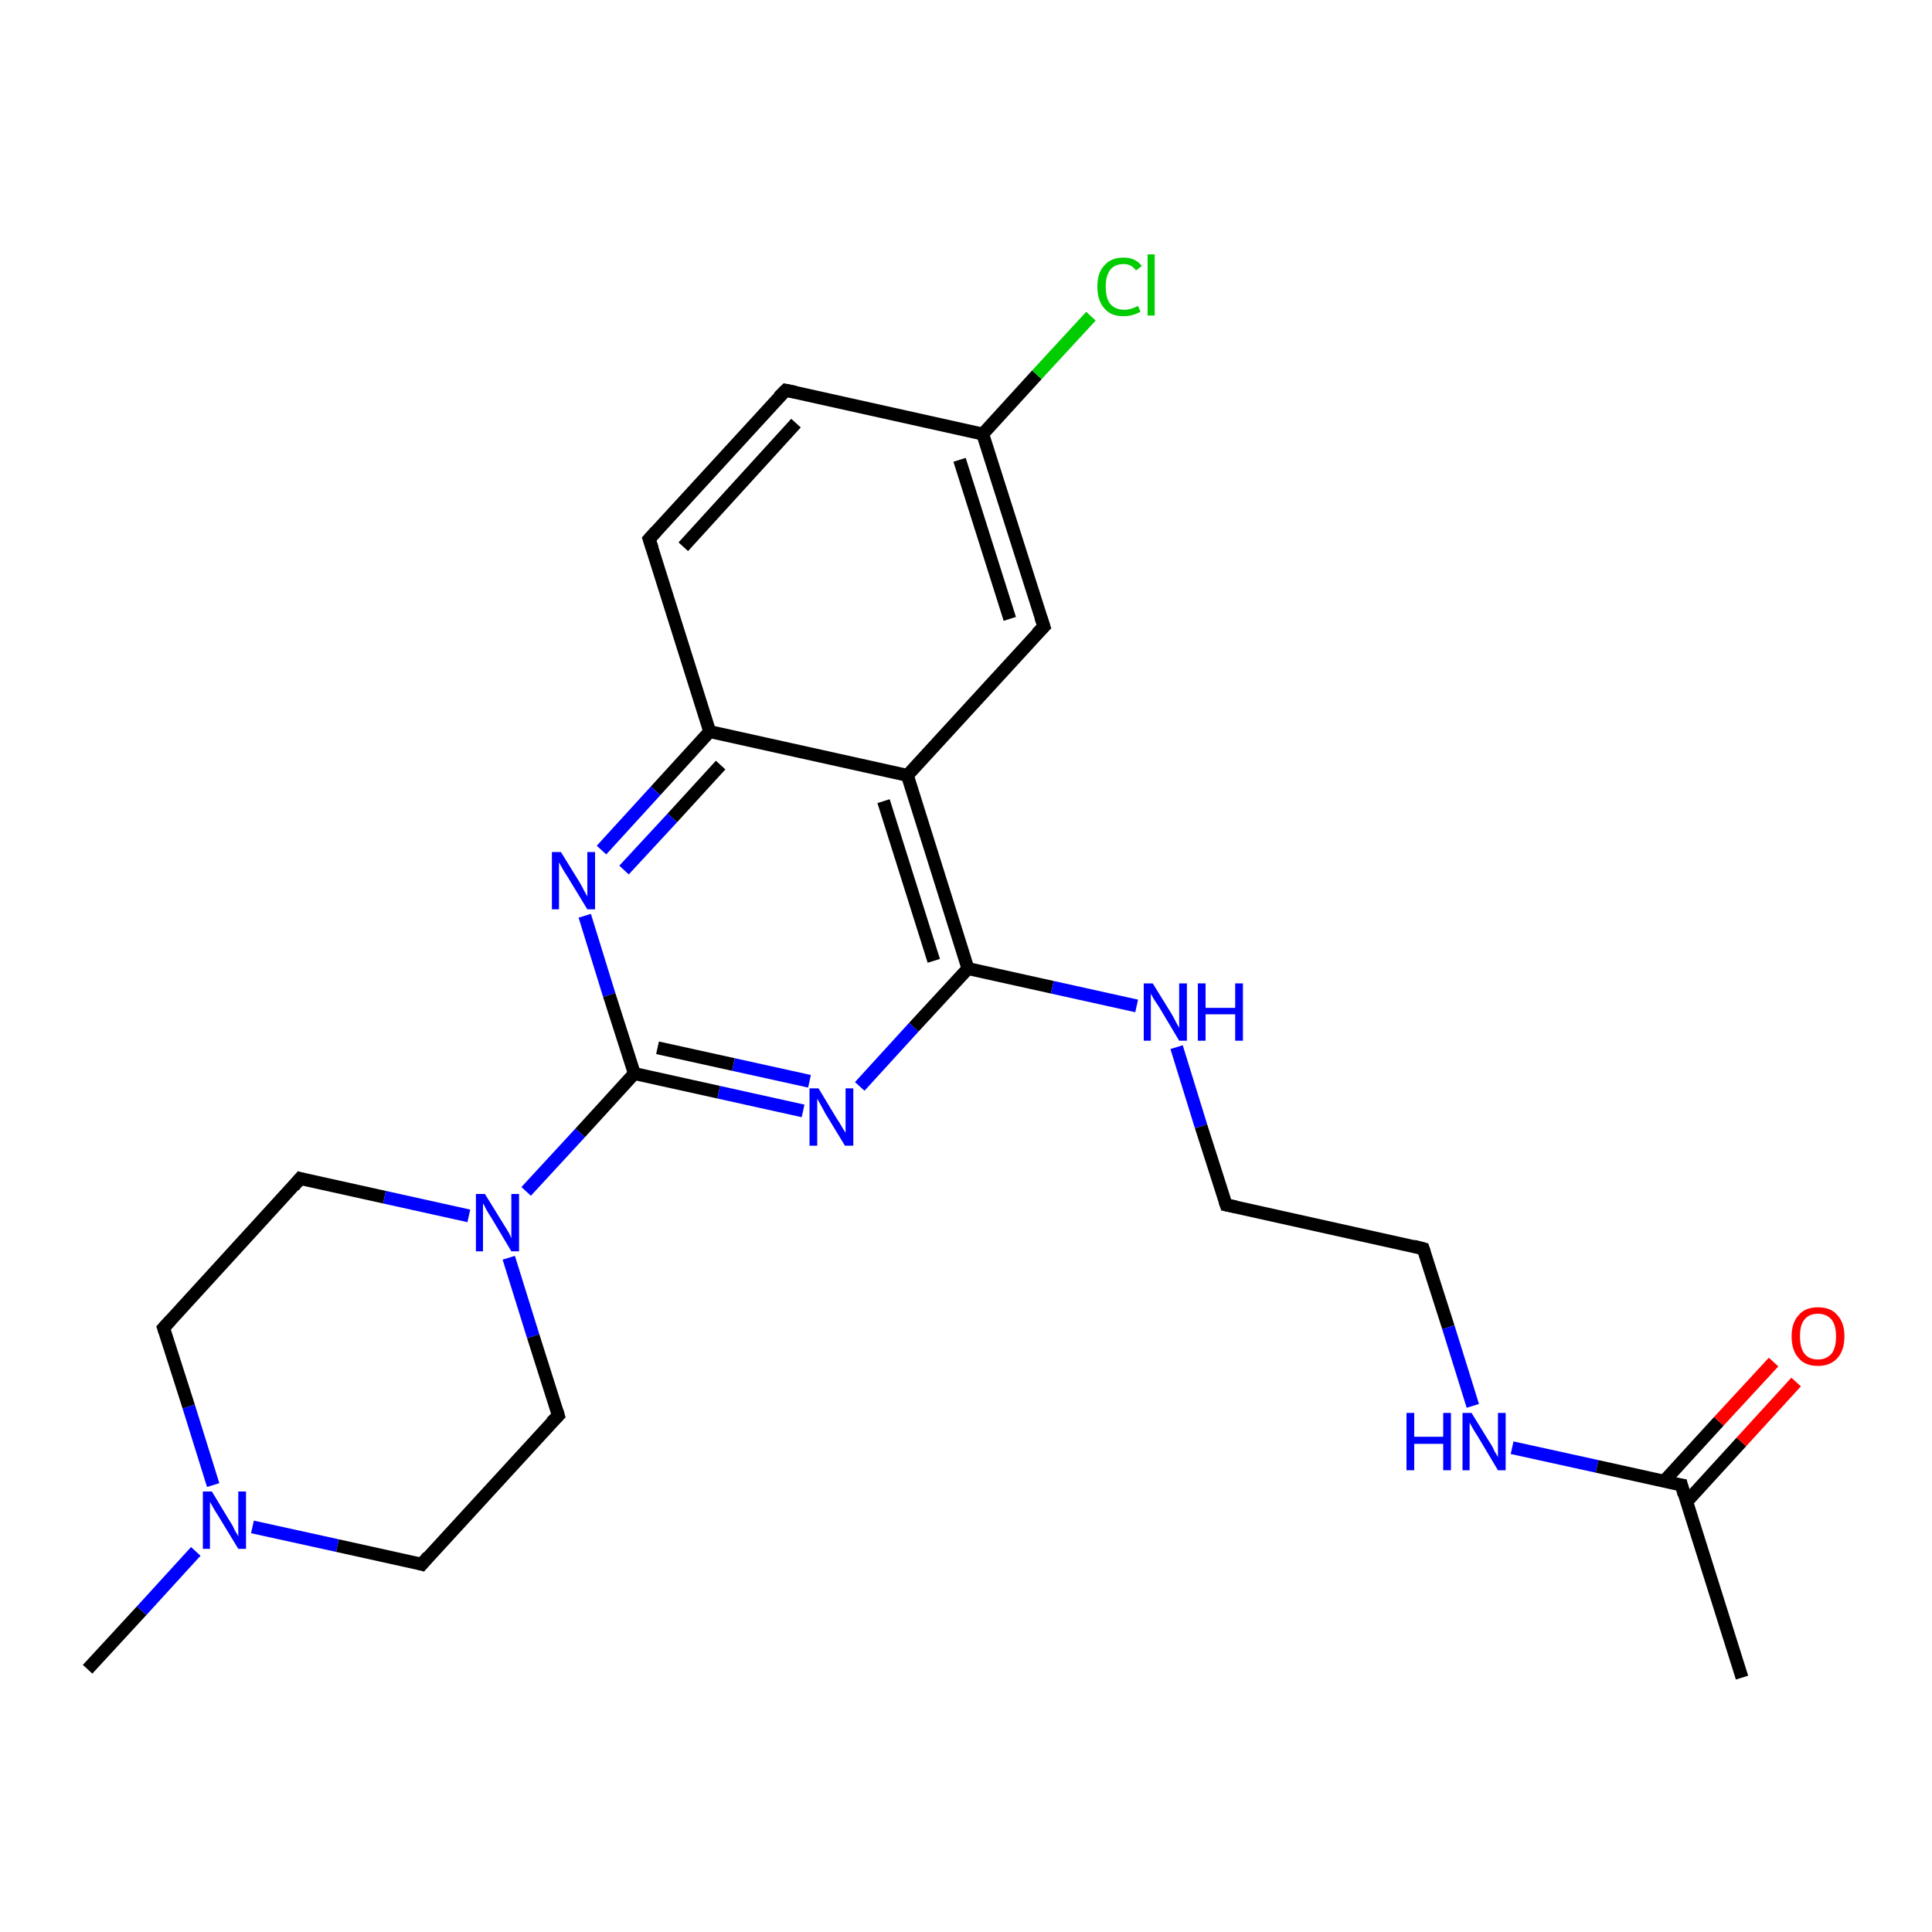 <?xml version='1.0' encoding='iso-8859-1'?>
<svg version='1.1' baseProfile='full'
              xmlns='http://www.w3.org/2000/svg'
                      xmlns:rdkit='http://www.rdkit.org/xml'
                      xmlns:xlink='http://www.w3.org/1999/xlink'
                  xml:space='preserve'
width='300px' height='300px' viewBox='0 0 300 300'>
<!-- END OF HEADER -->
<rect style='opacity:1.0;fill:#FFFFFF;stroke:none' width='300.0' height='300.0' x='0.0' y='0.0'> </rect>
<path class='bond-0 atom-0 atom-1' d='M 13.6,259.2 L 22.0,250.1' style='fill:none;fill-rule:evenodd;stroke:#000000;stroke-width:2.0px;stroke-linecap:butt;stroke-linejoin:miter;stroke-opacity:1' />
<path class='bond-0 atom-0 atom-1' d='M 22.0,250.1 L 30.4,240.9' style='fill:none;fill-rule:evenodd;stroke:#0000FF;stroke-width:2.0px;stroke-linecap:butt;stroke-linejoin:miter;stroke-opacity:1' />
<path class='bond-1 atom-1 atom-2' d='M 33.1,230.6 L 29.3,218.4' style='fill:none;fill-rule:evenodd;stroke:#0000FF;stroke-width:2.0px;stroke-linecap:butt;stroke-linejoin:miter;stroke-opacity:1' />
<path class='bond-1 atom-1 atom-2' d='M 29.3,218.4 L 25.4,206.2' style='fill:none;fill-rule:evenodd;stroke:#000000;stroke-width:2.0px;stroke-linecap:butt;stroke-linejoin:miter;stroke-opacity:1' />
<path class='bond-2 atom-2 atom-3' d='M 25.4,206.2 L 46.6,183.0' style='fill:none;fill-rule:evenodd;stroke:#000000;stroke-width:2.0px;stroke-linecap:butt;stroke-linejoin:miter;stroke-opacity:1' />
<path class='bond-3 atom-3 atom-4' d='M 46.6,183.0 L 59.7,185.9' style='fill:none;fill-rule:evenodd;stroke:#000000;stroke-width:2.0px;stroke-linecap:butt;stroke-linejoin:miter;stroke-opacity:1' />
<path class='bond-3 atom-3 atom-4' d='M 59.7,185.9 L 72.8,188.8' style='fill:none;fill-rule:evenodd;stroke:#0000FF;stroke-width:2.0px;stroke-linecap:butt;stroke-linejoin:miter;stroke-opacity:1' />
<path class='bond-4 atom-4 atom-5' d='M 79.0,195.3 L 82.8,207.5' style='fill:none;fill-rule:evenodd;stroke:#0000FF;stroke-width:2.0px;stroke-linecap:butt;stroke-linejoin:miter;stroke-opacity:1' />
<path class='bond-4 atom-4 atom-5' d='M 82.8,207.5 L 86.7,219.8' style='fill:none;fill-rule:evenodd;stroke:#000000;stroke-width:2.0px;stroke-linecap:butt;stroke-linejoin:miter;stroke-opacity:1' />
<path class='bond-5 atom-5 atom-6' d='M 86.7,219.8 L 65.5,242.9' style='fill:none;fill-rule:evenodd;stroke:#000000;stroke-width:2.0px;stroke-linecap:butt;stroke-linejoin:miter;stroke-opacity:1' />
<path class='bond-6 atom-4 atom-7' d='M 81.7,185.0 L 90.1,175.9' style='fill:none;fill-rule:evenodd;stroke:#0000FF;stroke-width:2.0px;stroke-linecap:butt;stroke-linejoin:miter;stroke-opacity:1' />
<path class='bond-6 atom-4 atom-7' d='M 90.1,175.9 L 98.5,166.7' style='fill:none;fill-rule:evenodd;stroke:#000000;stroke-width:2.0px;stroke-linecap:butt;stroke-linejoin:miter;stroke-opacity:1' />
<path class='bond-7 atom-7 atom-8' d='M 98.5,166.7 L 111.6,169.6' style='fill:none;fill-rule:evenodd;stroke:#000000;stroke-width:2.0px;stroke-linecap:butt;stroke-linejoin:miter;stroke-opacity:1' />
<path class='bond-7 atom-7 atom-8' d='M 111.6,169.6 L 124.7,172.5' style='fill:none;fill-rule:evenodd;stroke:#0000FF;stroke-width:2.0px;stroke-linecap:butt;stroke-linejoin:miter;stroke-opacity:1' />
<path class='bond-7 atom-7 atom-8' d='M 102.1,162.7 L 113.9,165.3' style='fill:none;fill-rule:evenodd;stroke:#000000;stroke-width:2.0px;stroke-linecap:butt;stroke-linejoin:miter;stroke-opacity:1' />
<path class='bond-7 atom-7 atom-8' d='M 113.9,165.3 L 125.7,167.9' style='fill:none;fill-rule:evenodd;stroke:#0000FF;stroke-width:2.0px;stroke-linecap:butt;stroke-linejoin:miter;stroke-opacity:1' />
<path class='bond-8 atom-8 atom-9' d='M 133.5,168.7 L 141.9,159.5' style='fill:none;fill-rule:evenodd;stroke:#0000FF;stroke-width:2.0px;stroke-linecap:butt;stroke-linejoin:miter;stroke-opacity:1' />
<path class='bond-8 atom-8 atom-9' d='M 141.9,159.5 L 150.3,150.4' style='fill:none;fill-rule:evenodd;stroke:#000000;stroke-width:2.0px;stroke-linecap:butt;stroke-linejoin:miter;stroke-opacity:1' />
<path class='bond-9 atom-9 atom-10' d='M 150.3,150.4 L 163.4,153.3' style='fill:none;fill-rule:evenodd;stroke:#000000;stroke-width:2.0px;stroke-linecap:butt;stroke-linejoin:miter;stroke-opacity:1' />
<path class='bond-9 atom-9 atom-10' d='M 163.4,153.3 L 176.5,156.2' style='fill:none;fill-rule:evenodd;stroke:#0000FF;stroke-width:2.0px;stroke-linecap:butt;stroke-linejoin:miter;stroke-opacity:1' />
<path class='bond-10 atom-10 atom-11' d='M 182.7,162.6 L 186.5,174.9' style='fill:none;fill-rule:evenodd;stroke:#0000FF;stroke-width:2.0px;stroke-linecap:butt;stroke-linejoin:miter;stroke-opacity:1' />
<path class='bond-10 atom-10 atom-11' d='M 186.5,174.9 L 190.4,187.1' style='fill:none;fill-rule:evenodd;stroke:#000000;stroke-width:2.0px;stroke-linecap:butt;stroke-linejoin:miter;stroke-opacity:1' />
<path class='bond-11 atom-11 atom-12' d='M 190.4,187.1 L 221.0,193.9' style='fill:none;fill-rule:evenodd;stroke:#000000;stroke-width:2.0px;stroke-linecap:butt;stroke-linejoin:miter;stroke-opacity:1' />
<path class='bond-12 atom-12 atom-13' d='M 221.0,193.9 L 224.9,206.1' style='fill:none;fill-rule:evenodd;stroke:#000000;stroke-width:2.0px;stroke-linecap:butt;stroke-linejoin:miter;stroke-opacity:1' />
<path class='bond-12 atom-12 atom-13' d='M 224.9,206.1 L 228.7,218.3' style='fill:none;fill-rule:evenodd;stroke:#0000FF;stroke-width:2.0px;stroke-linecap:butt;stroke-linejoin:miter;stroke-opacity:1' />
<path class='bond-13 atom-13 atom-14' d='M 234.8,224.8 L 248.0,227.7' style='fill:none;fill-rule:evenodd;stroke:#0000FF;stroke-width:2.0px;stroke-linecap:butt;stroke-linejoin:miter;stroke-opacity:1' />
<path class='bond-13 atom-13 atom-14' d='M 248.0,227.7 L 261.1,230.6' style='fill:none;fill-rule:evenodd;stroke:#000000;stroke-width:2.0px;stroke-linecap:butt;stroke-linejoin:miter;stroke-opacity:1' />
<path class='bond-14 atom-14 atom-15' d='M 261.1,230.6 L 270.5,260.5' style='fill:none;fill-rule:evenodd;stroke:#000000;stroke-width:2.0px;stroke-linecap:butt;stroke-linejoin:miter;stroke-opacity:1' />
<path class='bond-15 atom-14 atom-16' d='M 261.9,233.2 L 270.4,223.9' style='fill:none;fill-rule:evenodd;stroke:#000000;stroke-width:2.0px;stroke-linecap:butt;stroke-linejoin:miter;stroke-opacity:1' />
<path class='bond-15 atom-14 atom-16' d='M 270.4,223.9 L 278.9,214.6' style='fill:none;fill-rule:evenodd;stroke:#FF0000;stroke-width:2.0px;stroke-linecap:butt;stroke-linejoin:miter;stroke-opacity:1' />
<path class='bond-15 atom-14 atom-16' d='M 258.4,230.0 L 266.9,220.7' style='fill:none;fill-rule:evenodd;stroke:#000000;stroke-width:2.0px;stroke-linecap:butt;stroke-linejoin:miter;stroke-opacity:1' />
<path class='bond-15 atom-14 atom-16' d='M 266.9,220.7 L 275.4,211.5' style='fill:none;fill-rule:evenodd;stroke:#FF0000;stroke-width:2.0px;stroke-linecap:butt;stroke-linejoin:miter;stroke-opacity:1' />
<path class='bond-16 atom-9 atom-17' d='M 150.3,150.4 L 140.9,120.4' style='fill:none;fill-rule:evenodd;stroke:#000000;stroke-width:2.0px;stroke-linecap:butt;stroke-linejoin:miter;stroke-opacity:1' />
<path class='bond-16 atom-9 atom-17' d='M 145.0,149.2 L 137.2,124.4' style='fill:none;fill-rule:evenodd;stroke:#000000;stroke-width:2.0px;stroke-linecap:butt;stroke-linejoin:miter;stroke-opacity:1' />
<path class='bond-17 atom-17 atom-18' d='M 140.9,120.4 L 162.1,97.3' style='fill:none;fill-rule:evenodd;stroke:#000000;stroke-width:2.0px;stroke-linecap:butt;stroke-linejoin:miter;stroke-opacity:1' />
<path class='bond-18 atom-18 atom-19' d='M 162.1,97.3 L 152.6,67.4' style='fill:none;fill-rule:evenodd;stroke:#000000;stroke-width:2.0px;stroke-linecap:butt;stroke-linejoin:miter;stroke-opacity:1' />
<path class='bond-18 atom-18 atom-19' d='M 156.8,96.1 L 149.0,71.4' style='fill:none;fill-rule:evenodd;stroke:#000000;stroke-width:2.0px;stroke-linecap:butt;stroke-linejoin:miter;stroke-opacity:1' />
<path class='bond-19 atom-19 atom-20' d='M 152.6,67.4 L 161.0,58.2' style='fill:none;fill-rule:evenodd;stroke:#000000;stroke-width:2.0px;stroke-linecap:butt;stroke-linejoin:miter;stroke-opacity:1' />
<path class='bond-19 atom-19 atom-20' d='M 161.0,58.2 L 169.4,49.1' style='fill:none;fill-rule:evenodd;stroke:#00CC00;stroke-width:2.0px;stroke-linecap:butt;stroke-linejoin:miter;stroke-opacity:1' />
<path class='bond-20 atom-19 atom-21' d='M 152.6,67.4 L 122.0,60.6' style='fill:none;fill-rule:evenodd;stroke:#000000;stroke-width:2.0px;stroke-linecap:butt;stroke-linejoin:miter;stroke-opacity:1' />
<path class='bond-21 atom-21 atom-22' d='M 122.0,60.6 L 100.8,83.7' style='fill:none;fill-rule:evenodd;stroke:#000000;stroke-width:2.0px;stroke-linecap:butt;stroke-linejoin:miter;stroke-opacity:1' />
<path class='bond-21 atom-21 atom-22' d='M 123.6,65.7 L 106.1,84.9' style='fill:none;fill-rule:evenodd;stroke:#000000;stroke-width:2.0px;stroke-linecap:butt;stroke-linejoin:miter;stroke-opacity:1' />
<path class='bond-22 atom-22 atom-23' d='M 100.8,83.7 L 110.2,113.6' style='fill:none;fill-rule:evenodd;stroke:#000000;stroke-width:2.0px;stroke-linecap:butt;stroke-linejoin:miter;stroke-opacity:1' />
<path class='bond-23 atom-23 atom-24' d='M 110.2,113.6 L 101.8,122.8' style='fill:none;fill-rule:evenodd;stroke:#000000;stroke-width:2.0px;stroke-linecap:butt;stroke-linejoin:miter;stroke-opacity:1' />
<path class='bond-23 atom-23 atom-24' d='M 101.8,122.8 L 93.4,132.0' style='fill:none;fill-rule:evenodd;stroke:#0000FF;stroke-width:2.0px;stroke-linecap:butt;stroke-linejoin:miter;stroke-opacity:1' />
<path class='bond-23 atom-23 atom-24' d='M 111.9,118.8 L 104.4,127.0' style='fill:none;fill-rule:evenodd;stroke:#000000;stroke-width:2.0px;stroke-linecap:butt;stroke-linejoin:miter;stroke-opacity:1' />
<path class='bond-23 atom-23 atom-24' d='M 104.4,127.0 L 96.9,135.1' style='fill:none;fill-rule:evenodd;stroke:#0000FF;stroke-width:2.0px;stroke-linecap:butt;stroke-linejoin:miter;stroke-opacity:1' />
<path class='bond-24 atom-6 atom-1' d='M 65.5,242.9 L 52.4,240.0' style='fill:none;fill-rule:evenodd;stroke:#000000;stroke-width:2.0px;stroke-linecap:butt;stroke-linejoin:miter;stroke-opacity:1' />
<path class='bond-24 atom-6 atom-1' d='M 52.4,240.0 L 39.2,237.1' style='fill:none;fill-rule:evenodd;stroke:#0000FF;stroke-width:2.0px;stroke-linecap:butt;stroke-linejoin:miter;stroke-opacity:1' />
<path class='bond-25 atom-24 atom-7' d='M 90.8,142.2 L 94.6,154.5' style='fill:none;fill-rule:evenodd;stroke:#0000FF;stroke-width:2.0px;stroke-linecap:butt;stroke-linejoin:miter;stroke-opacity:1' />
<path class='bond-25 atom-24 atom-7' d='M 94.6,154.5 L 98.5,166.7' style='fill:none;fill-rule:evenodd;stroke:#000000;stroke-width:2.0px;stroke-linecap:butt;stroke-linejoin:miter;stroke-opacity:1' />
<path class='bond-26 atom-23 atom-17' d='M 110.2,113.6 L 140.9,120.4' style='fill:none;fill-rule:evenodd;stroke:#000000;stroke-width:2.0px;stroke-linecap:butt;stroke-linejoin:miter;stroke-opacity:1' />
<path d='M 25.6,206.8 L 25.4,206.2 L 26.5,205.0' style='fill:none;stroke:#000000;stroke-width:2.0px;stroke-linecap:butt;stroke-linejoin:miter;stroke-opacity:1;' />
<path d='M 45.6,184.2 L 46.6,183.0 L 47.3,183.2' style='fill:none;stroke:#000000;stroke-width:2.0px;stroke-linecap:butt;stroke-linejoin:miter;stroke-opacity:1;' />
<path d='M 86.5,219.1 L 86.7,219.8 L 85.6,220.9' style='fill:none;stroke:#000000;stroke-width:2.0px;stroke-linecap:butt;stroke-linejoin:miter;stroke-opacity:1;' />
<path d='M 66.5,241.7 L 65.5,242.9 L 64.8,242.7' style='fill:none;stroke:#000000;stroke-width:2.0px;stroke-linecap:butt;stroke-linejoin:miter;stroke-opacity:1;' />
<path d='M 190.2,186.5 L 190.4,187.1 L 191.9,187.4' style='fill:none;stroke:#000000;stroke-width:2.0px;stroke-linecap:butt;stroke-linejoin:miter;stroke-opacity:1;' />
<path d='M 219.5,193.5 L 221.0,193.9 L 221.2,194.5' style='fill:none;stroke:#000000;stroke-width:2.0px;stroke-linecap:butt;stroke-linejoin:miter;stroke-opacity:1;' />
<path d='M 260.4,230.5 L 261.1,230.6 L 261.5,232.1' style='fill:none;stroke:#000000;stroke-width:2.0px;stroke-linecap:butt;stroke-linejoin:miter;stroke-opacity:1;' />
<path d='M 161.0,98.4 L 162.1,97.3 L 161.6,95.8' style='fill:none;stroke:#000000;stroke-width:2.0px;stroke-linecap:butt;stroke-linejoin:miter;stroke-opacity:1;' />
<path d='M 123.5,60.9 L 122.0,60.6 L 120.9,61.7' style='fill:none;stroke:#000000;stroke-width:2.0px;stroke-linecap:butt;stroke-linejoin:miter;stroke-opacity:1;' />
<path d='M 101.9,82.5 L 100.8,83.7 L 101.3,85.2' style='fill:none;stroke:#000000;stroke-width:2.0px;stroke-linecap:butt;stroke-linejoin:miter;stroke-opacity:1;' />
<path class='atom-1' d='M 32.9 231.6
L 35.8 236.4
Q 36.1 236.8, 36.5 237.7
Q 37.0 238.5, 37.0 238.6
L 37.0 231.6
L 38.2 231.6
L 38.2 240.5
L 37.0 240.5
L 33.9 235.4
Q 33.5 234.8, 33.1 234.1
Q 32.7 233.4, 32.6 233.2
L 32.6 240.5
L 31.5 240.5
L 31.5 231.6
L 32.9 231.6
' fill='#0000FF'/>
<path class='atom-4' d='M 75.3 185.4
L 78.2 190.1
Q 78.5 190.6, 79.0 191.4
Q 79.4 192.2, 79.4 192.3
L 79.4 185.4
L 80.6 185.4
L 80.6 194.3
L 79.4 194.3
L 76.3 189.1
Q 75.9 188.5, 75.5 187.8
Q 75.2 187.1, 75.0 186.9
L 75.0 194.3
L 73.9 194.3
L 73.9 185.4
L 75.3 185.4
' fill='#0000FF'/>
<path class='atom-8' d='M 127.1 169.0
L 130.0 173.8
Q 130.3 174.2, 130.8 175.1
Q 131.3 175.9, 131.3 175.9
L 131.3 169.0
L 132.5 169.0
L 132.5 177.9
L 131.2 177.9
L 128.1 172.8
Q 127.8 172.2, 127.4 171.5
Q 127.0 170.8, 126.9 170.6
L 126.9 177.9
L 125.7 177.9
L 125.7 169.0
L 127.1 169.0
' fill='#0000FF'/>
<path class='atom-10' d='M 179.0 152.7
L 181.9 157.4
Q 182.2 157.9, 182.6 158.7
Q 183.1 159.6, 183.1 159.6
L 183.1 152.7
L 184.3 152.7
L 184.3 161.6
L 183.1 161.6
L 180.0 156.4
Q 179.6 155.8, 179.2 155.2
Q 178.8 154.5, 178.7 154.3
L 178.7 161.6
L 177.6 161.6
L 177.6 152.7
L 179.0 152.7
' fill='#0000FF'/>
<path class='atom-10' d='M 186.0 152.7
L 187.2 152.7
L 187.2 156.5
L 191.8 156.5
L 191.8 152.7
L 193.0 152.7
L 193.0 161.6
L 191.8 161.6
L 191.8 157.5
L 187.2 157.5
L 187.2 161.6
L 186.0 161.6
L 186.0 152.7
' fill='#0000FF'/>
<path class='atom-13' d='M 218.4 219.4
L 219.6 219.4
L 219.6 223.1
L 224.1 223.1
L 224.1 219.4
L 225.3 219.4
L 225.3 228.3
L 224.1 228.3
L 224.1 224.2
L 219.6 224.2
L 219.6 228.3
L 218.4 228.3
L 218.4 219.4
' fill='#0000FF'/>
<path class='atom-13' d='M 228.5 219.4
L 231.4 224.1
Q 231.7 224.5, 232.1 225.4
Q 232.6 226.2, 232.6 226.3
L 232.6 219.4
L 233.8 219.4
L 233.8 228.3
L 232.6 228.3
L 229.5 223.1
Q 229.1 222.5, 228.7 221.8
Q 228.3 221.1, 228.2 220.9
L 228.2 228.3
L 227.1 228.3
L 227.1 219.4
L 228.5 219.4
' fill='#0000FF'/>
<path class='atom-16' d='M 278.2 207.5
Q 278.2 205.4, 279.3 204.2
Q 280.3 203.0, 282.3 203.0
Q 284.3 203.0, 285.3 204.2
Q 286.4 205.4, 286.4 207.5
Q 286.4 209.7, 285.3 210.9
Q 284.2 212.1, 282.3 212.1
Q 280.3 212.1, 279.3 210.9
Q 278.2 209.7, 278.2 207.5
M 282.3 211.1
Q 283.6 211.1, 284.4 210.2
Q 285.1 209.3, 285.1 207.5
Q 285.1 205.8, 284.4 204.9
Q 283.6 204.0, 282.3 204.0
Q 280.9 204.0, 280.2 204.9
Q 279.5 205.7, 279.5 207.5
Q 279.5 209.3, 280.2 210.2
Q 280.9 211.1, 282.3 211.1
' fill='#FF0000'/>
<path class='atom-20' d='M 170.4 44.5
Q 170.4 42.3, 171.5 41.2
Q 172.5 40.0, 174.5 40.0
Q 176.3 40.0, 177.3 41.3
L 176.4 42.0
Q 175.7 41.0, 174.5 41.0
Q 173.1 41.0, 172.4 41.9
Q 171.7 42.8, 171.7 44.5
Q 171.7 46.3, 172.4 47.2
Q 173.2 48.1, 174.6 48.1
Q 175.6 48.1, 176.7 47.5
L 177.1 48.4
Q 176.6 48.7, 175.9 48.9
Q 175.2 49.1, 174.4 49.1
Q 172.5 49.1, 171.5 47.9
Q 170.4 46.7, 170.4 44.5
' fill='#00CC00'/>
<path class='atom-20' d='M 178.2 39.5
L 179.3 39.5
L 179.3 49.0
L 178.2 49.0
L 178.2 39.5
' fill='#00CC00'/>
<path class='atom-24' d='M 87.1 132.3
L 90.0 137.0
Q 90.3 137.5, 90.7 138.3
Q 91.2 139.2, 91.2 139.2
L 91.2 132.3
L 92.4 132.3
L 92.4 141.2
L 91.2 141.2
L 88.1 136.1
Q 87.7 135.5, 87.3 134.8
Q 86.9 134.1, 86.8 133.9
L 86.8 141.2
L 85.7 141.2
L 85.7 132.3
L 87.1 132.3
' fill='#0000FF'/>
</svg>
